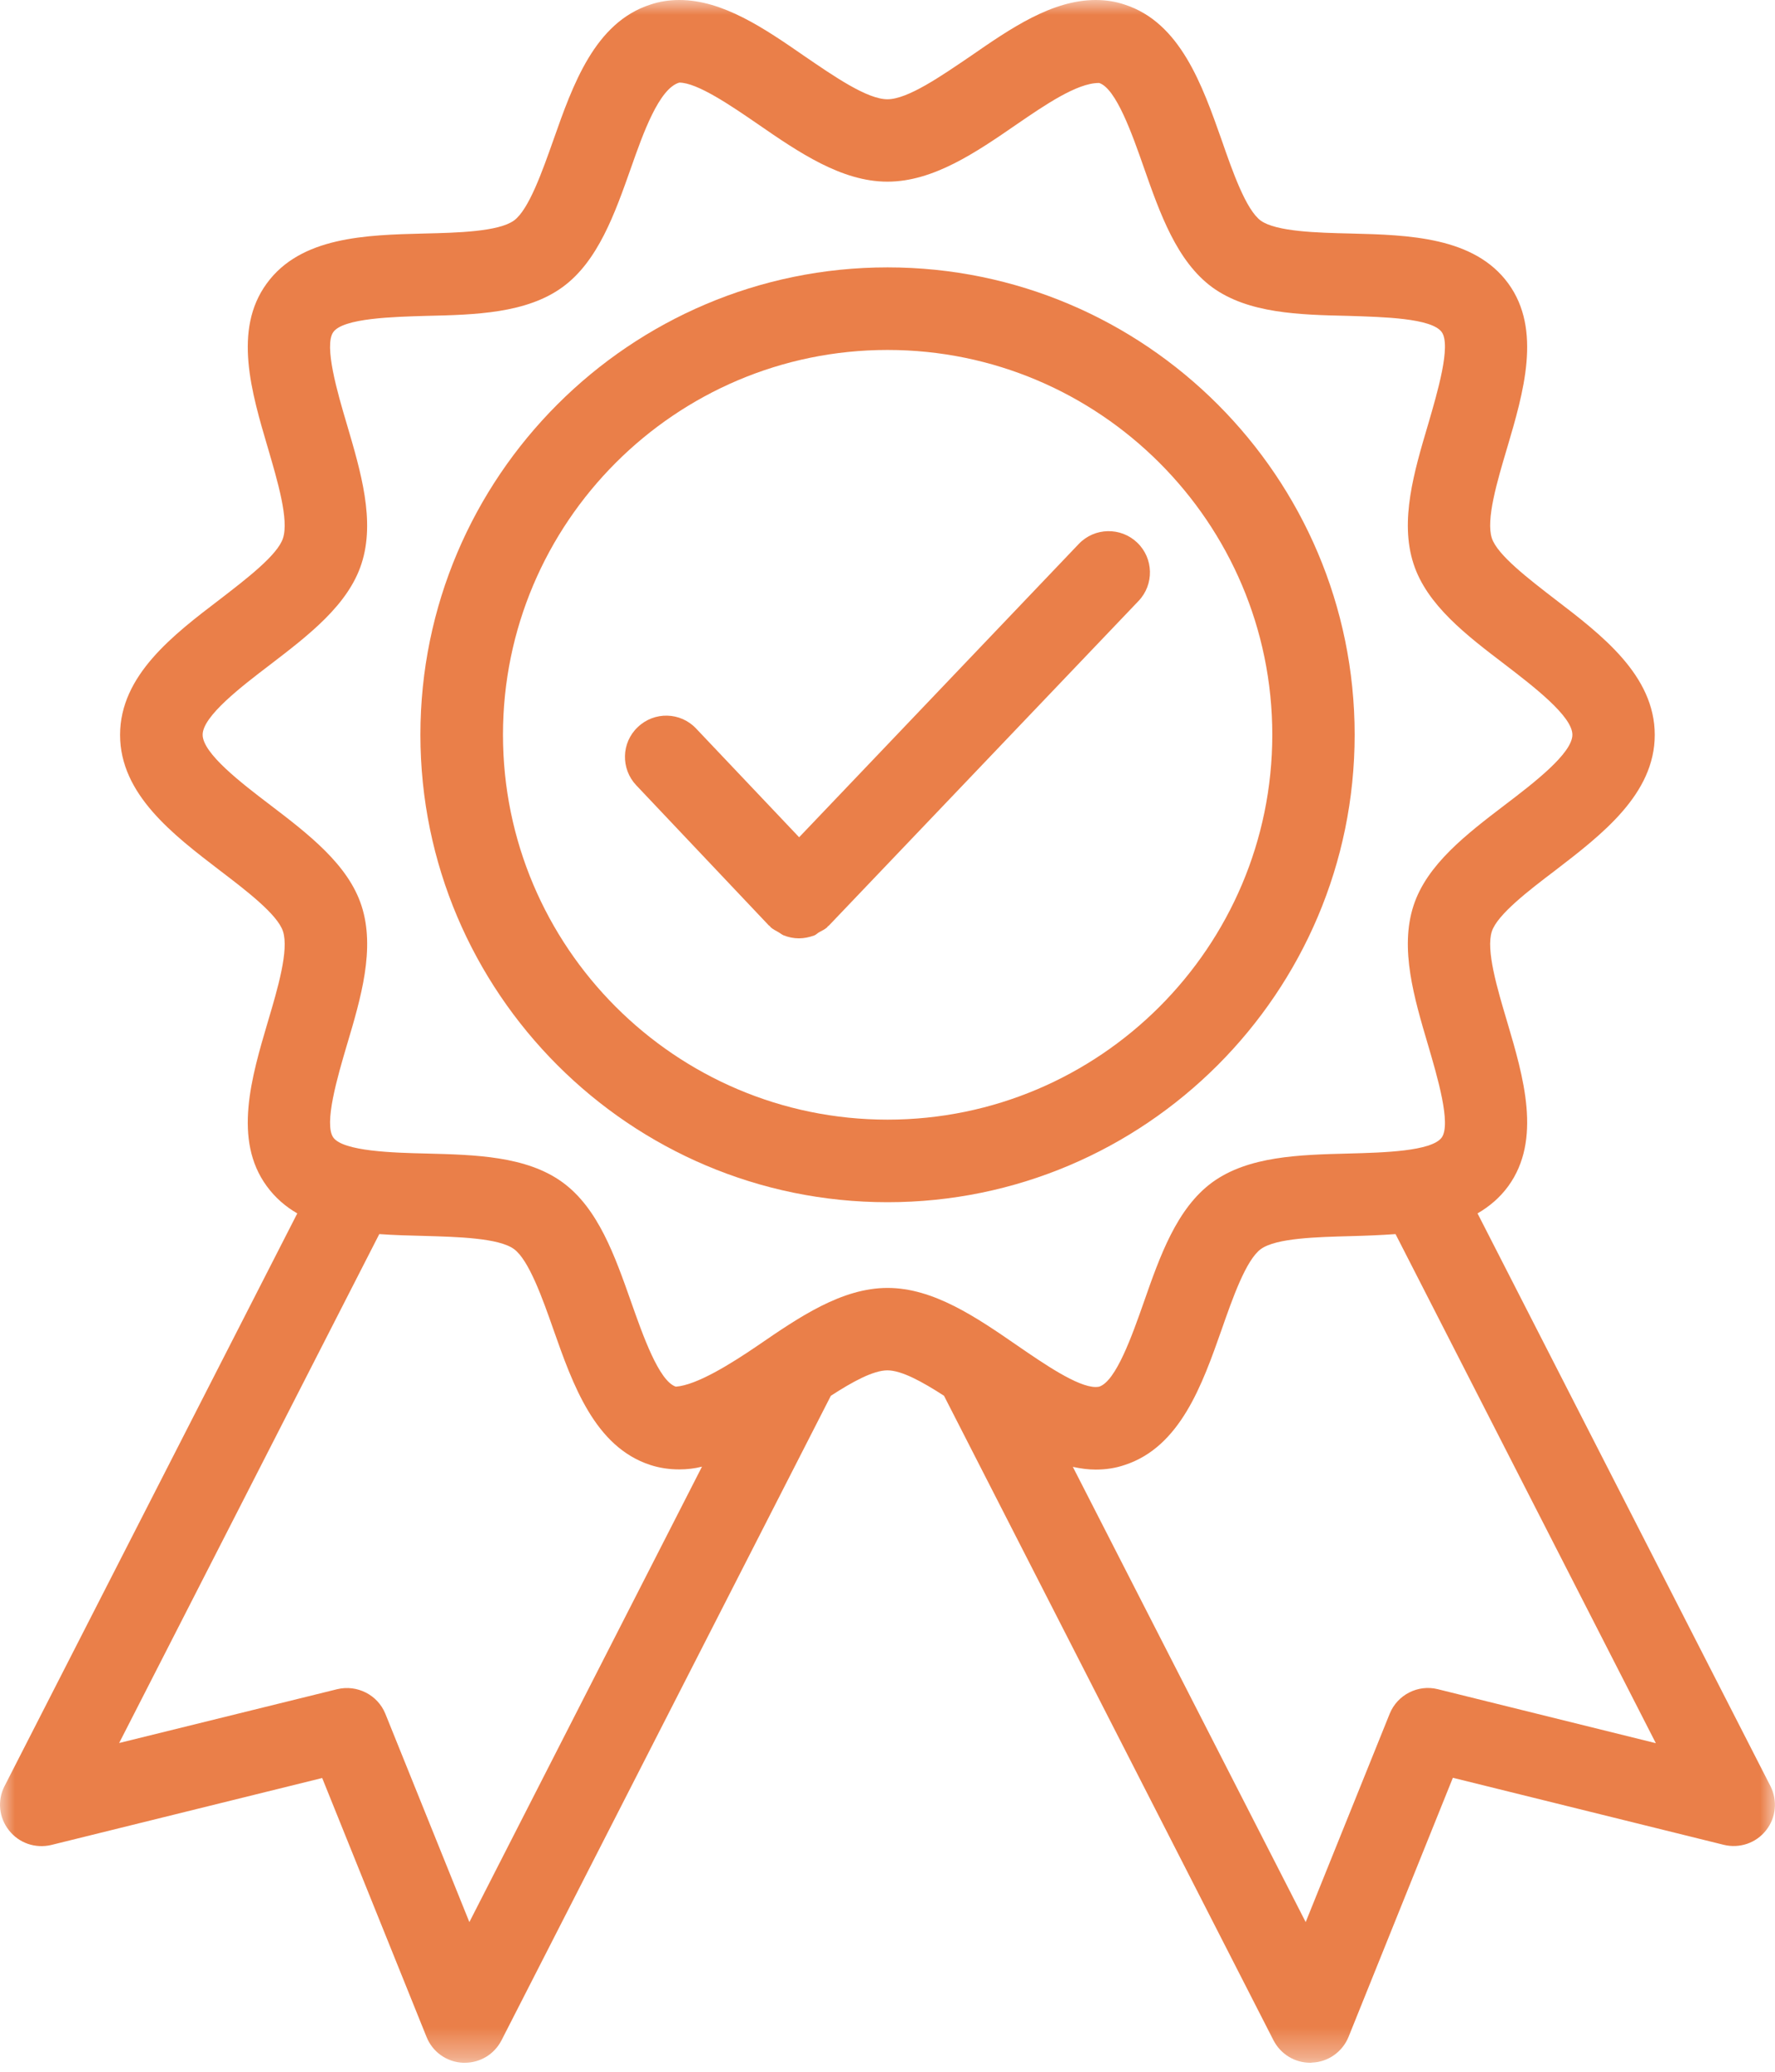 <svg width="60" height="70" viewBox="0 0 60 70" fill="none" xmlns="http://www.w3.org/2000/svg">
<path d="M30.001 37.83C22.83 37.83 17.002 31.996 17.002 24.825C17.002 17.66 22.83 11.824 30.001 11.824C37.172 11.824 43.007 17.66 43.007 24.825C43.007 31.996 37.172 37.83 30.001 37.83ZM45.791 24.825C45.791 16.118 38.713 9.034 30.001 9.034C21.296 9.034 14.211 16.118 14.211 24.825C14.211 33.536 21.296 40.62 30.001 40.62C38.707 40.62 45.791 33.536 45.791 24.825Z" fill="#EA7F49"/>
<path d="M36.467 18.377L27.013 28.289L23.529 24.614C23.003 24.056 22.118 24.032 21.561 24.565C20.999 25.091 20.98 25.975 21.506 26.532L25.991 31.271C25.997 31.277 26.01 31.284 26.022 31.29C26.028 31.302 26.035 31.315 26.041 31.321C26.127 31.401 26.227 31.445 26.32 31.5C26.376 31.531 26.425 31.575 26.481 31.6C26.648 31.667 26.827 31.705 27.007 31.705C27.179 31.705 27.359 31.667 27.526 31.606C27.588 31.581 27.631 31.531 27.686 31.5C27.78 31.445 27.879 31.407 27.965 31.327C27.971 31.315 27.977 31.302 27.984 31.296C27.996 31.29 28.009 31.284 28.015 31.277L38.484 20.307C39.017 19.751 38.998 18.865 38.441 18.334C37.884 17.802 36.999 17.82 36.467 18.377Z" fill="#EA7F49"/>
<mask id="mask0_872_1196" style="mask-type:luminance" maskUnits="userSpaceOnUse" x="0" y="0" width="60" height="70">
<path d="M0 0H60V69.653H0V0Z" fill="white"/>
</mask>
<g mask="url(#mask0_872_1196)">
<path d="M48.602 57.074C47.929 56.906 47.235 57.265 46.976 57.902L44.136 64.943L36.265 49.562C36.525 49.618 36.778 49.654 37.038 49.654C37.379 49.654 37.707 49.605 38.016 49.499C39.897 48.887 40.64 46.783 41.296 44.92C41.661 43.876 42.118 42.57 42.619 42.204C43.139 41.827 44.532 41.797 45.658 41.766C46.152 41.753 46.666 41.734 47.173 41.697L55.972 58.898L48.602 57.074ZM25.611 45.465C24.701 46.085 23.55 46.802 22.845 46.852C22.276 46.666 21.731 45.119 21.335 43.993C20.784 42.434 20.221 40.825 19.014 39.947C17.796 39.062 16.076 39.018 14.411 38.975C13.297 38.95 11.608 38.901 11.268 38.436C10.94 37.979 11.41 36.376 11.725 35.312C12.203 33.71 12.691 32.051 12.22 30.603C11.769 29.211 10.426 28.184 9.127 27.193C8.168 26.464 6.85 25.455 6.85 24.825C6.85 24.2 8.168 23.191 9.127 22.461C10.426 21.465 11.769 20.443 12.22 19.045C12.691 17.597 12.196 15.939 11.725 14.336C11.41 13.278 10.94 11.669 11.268 11.218C11.608 10.748 13.297 10.705 14.411 10.673C16.076 10.636 17.796 10.587 19.014 9.702C20.215 8.829 20.784 7.215 21.335 5.656C21.731 4.529 22.276 2.989 22.962 2.791C23.569 2.791 24.701 3.564 25.611 4.189C27.002 5.149 28.45 6.138 29.997 6.138C31.55 6.138 32.992 5.149 34.385 4.189C35.288 3.571 36.401 2.804 37.138 2.804H37.156C37.725 2.989 38.27 4.529 38.666 5.662C39.211 7.215 39.779 8.829 40.98 9.709C42.199 10.593 43.92 10.636 45.584 10.673C46.766 10.711 48.386 10.748 48.733 11.218C49.061 11.669 48.585 13.272 48.275 14.336C47.799 15.939 47.309 17.597 47.78 19.045C48.231 20.443 49.574 21.465 50.874 22.455C51.833 23.191 53.151 24.2 53.151 24.825C53.151 25.455 51.833 26.464 50.874 27.193C49.574 28.184 48.231 29.211 47.78 30.603C47.309 32.051 47.799 33.71 48.275 35.318C48.585 36.376 49.061 37.979 48.733 38.436C48.386 38.901 46.766 38.944 45.584 38.975C43.92 39.018 42.199 39.062 40.98 39.947C39.779 40.825 39.211 42.434 38.666 43.993C38.27 45.119 37.725 46.666 37.156 46.852C37.126 46.858 37.082 46.864 37.038 46.864C36.426 46.864 35.294 46.085 34.391 45.465C32.992 44.5 31.55 43.516 30.003 43.516C28.45 43.516 27.009 44.507 25.611 45.465ZM15.866 64.943L13.025 57.902C12.765 57.265 12.073 56.913 11.398 57.074L4.028 58.892L12.821 41.697C13.335 41.734 13.848 41.747 14.343 41.759C15.463 41.791 16.861 41.827 17.375 42.204C17.876 42.57 18.341 43.876 18.705 44.915C19.361 46.777 20.103 48.887 21.985 49.499C22.294 49.599 22.622 49.648 22.962 49.648C23.222 49.648 23.482 49.618 23.729 49.555L15.866 64.943ZM59.845 60.346L49.945 40.998C50.348 40.764 50.7 40.466 50.985 40.076C52.124 38.505 51.498 36.389 50.947 34.526C50.607 33.388 50.224 32.094 50.429 31.47C50.614 30.9 51.697 30.072 52.563 29.416C54.141 28.203 55.935 26.835 55.935 24.831C55.935 22.819 54.141 21.453 52.563 20.246C51.697 19.577 50.614 18.754 50.429 18.184C50.224 17.56 50.607 16.267 50.947 15.128C51.498 13.26 52.124 11.143 50.985 9.579C49.834 8.001 47.613 7.939 45.658 7.89C44.532 7.865 43.139 7.827 42.619 7.456C42.118 7.091 41.661 5.786 41.296 4.734C40.64 2.877 39.897 0.761 38.016 0.155C37.707 0.05 37.379 0 37.038 0C35.559 0 34.161 0.96 32.813 1.893C31.81 2.574 30.684 3.354 29.997 3.354C29.311 3.354 28.184 2.574 27.188 1.893C25.839 0.96 24.435 0 22.962 0C22.622 0 22.294 0.05 21.985 0.155C20.103 0.761 19.361 2.871 18.705 4.734C18.334 5.78 17.876 7.085 17.375 7.45C16.855 7.827 15.463 7.865 14.343 7.89C12.381 7.939 10.166 7.995 9.016 9.579C7.871 11.143 8.502 13.26 9.053 15.128C9.387 16.267 9.77 17.566 9.566 18.184C9.387 18.754 8.305 19.577 7.438 20.246C5.854 21.453 4.059 22.819 4.059 24.831C4.059 26.841 5.854 28.203 7.438 29.416C8.305 30.077 9.387 30.9 9.566 31.47C9.77 32.094 9.393 33.388 9.053 34.526C8.502 36.395 7.871 38.511 9.016 40.076C9.3 40.466 9.653 40.77 10.049 40.998L0.155 60.346C-0.098 60.834 -0.036 61.417 0.304 61.844C0.644 62.276 1.195 62.462 1.727 62.339L10.891 60.075L14.418 68.823C14.621 69.33 15.097 69.671 15.648 69.696C15.667 69.696 15.692 69.696 15.711 69.696C16.237 69.696 16.713 69.405 16.954 68.934L28.085 47.16C28.809 46.691 29.515 46.301 29.997 46.301C30.48 46.301 31.185 46.691 31.91 47.16L43.046 68.934C43.288 69.405 43.765 69.696 44.291 69.696C44.308 69.696 44.327 69.696 44.352 69.69C44.897 69.671 45.379 69.325 45.584 68.823L49.111 60.067L58.267 62.332C58.799 62.462 59.357 62.276 59.696 61.844C60.037 61.417 60.092 60.834 59.845 60.346Z" fill="#EA7F49"/>
</g>
</svg>
